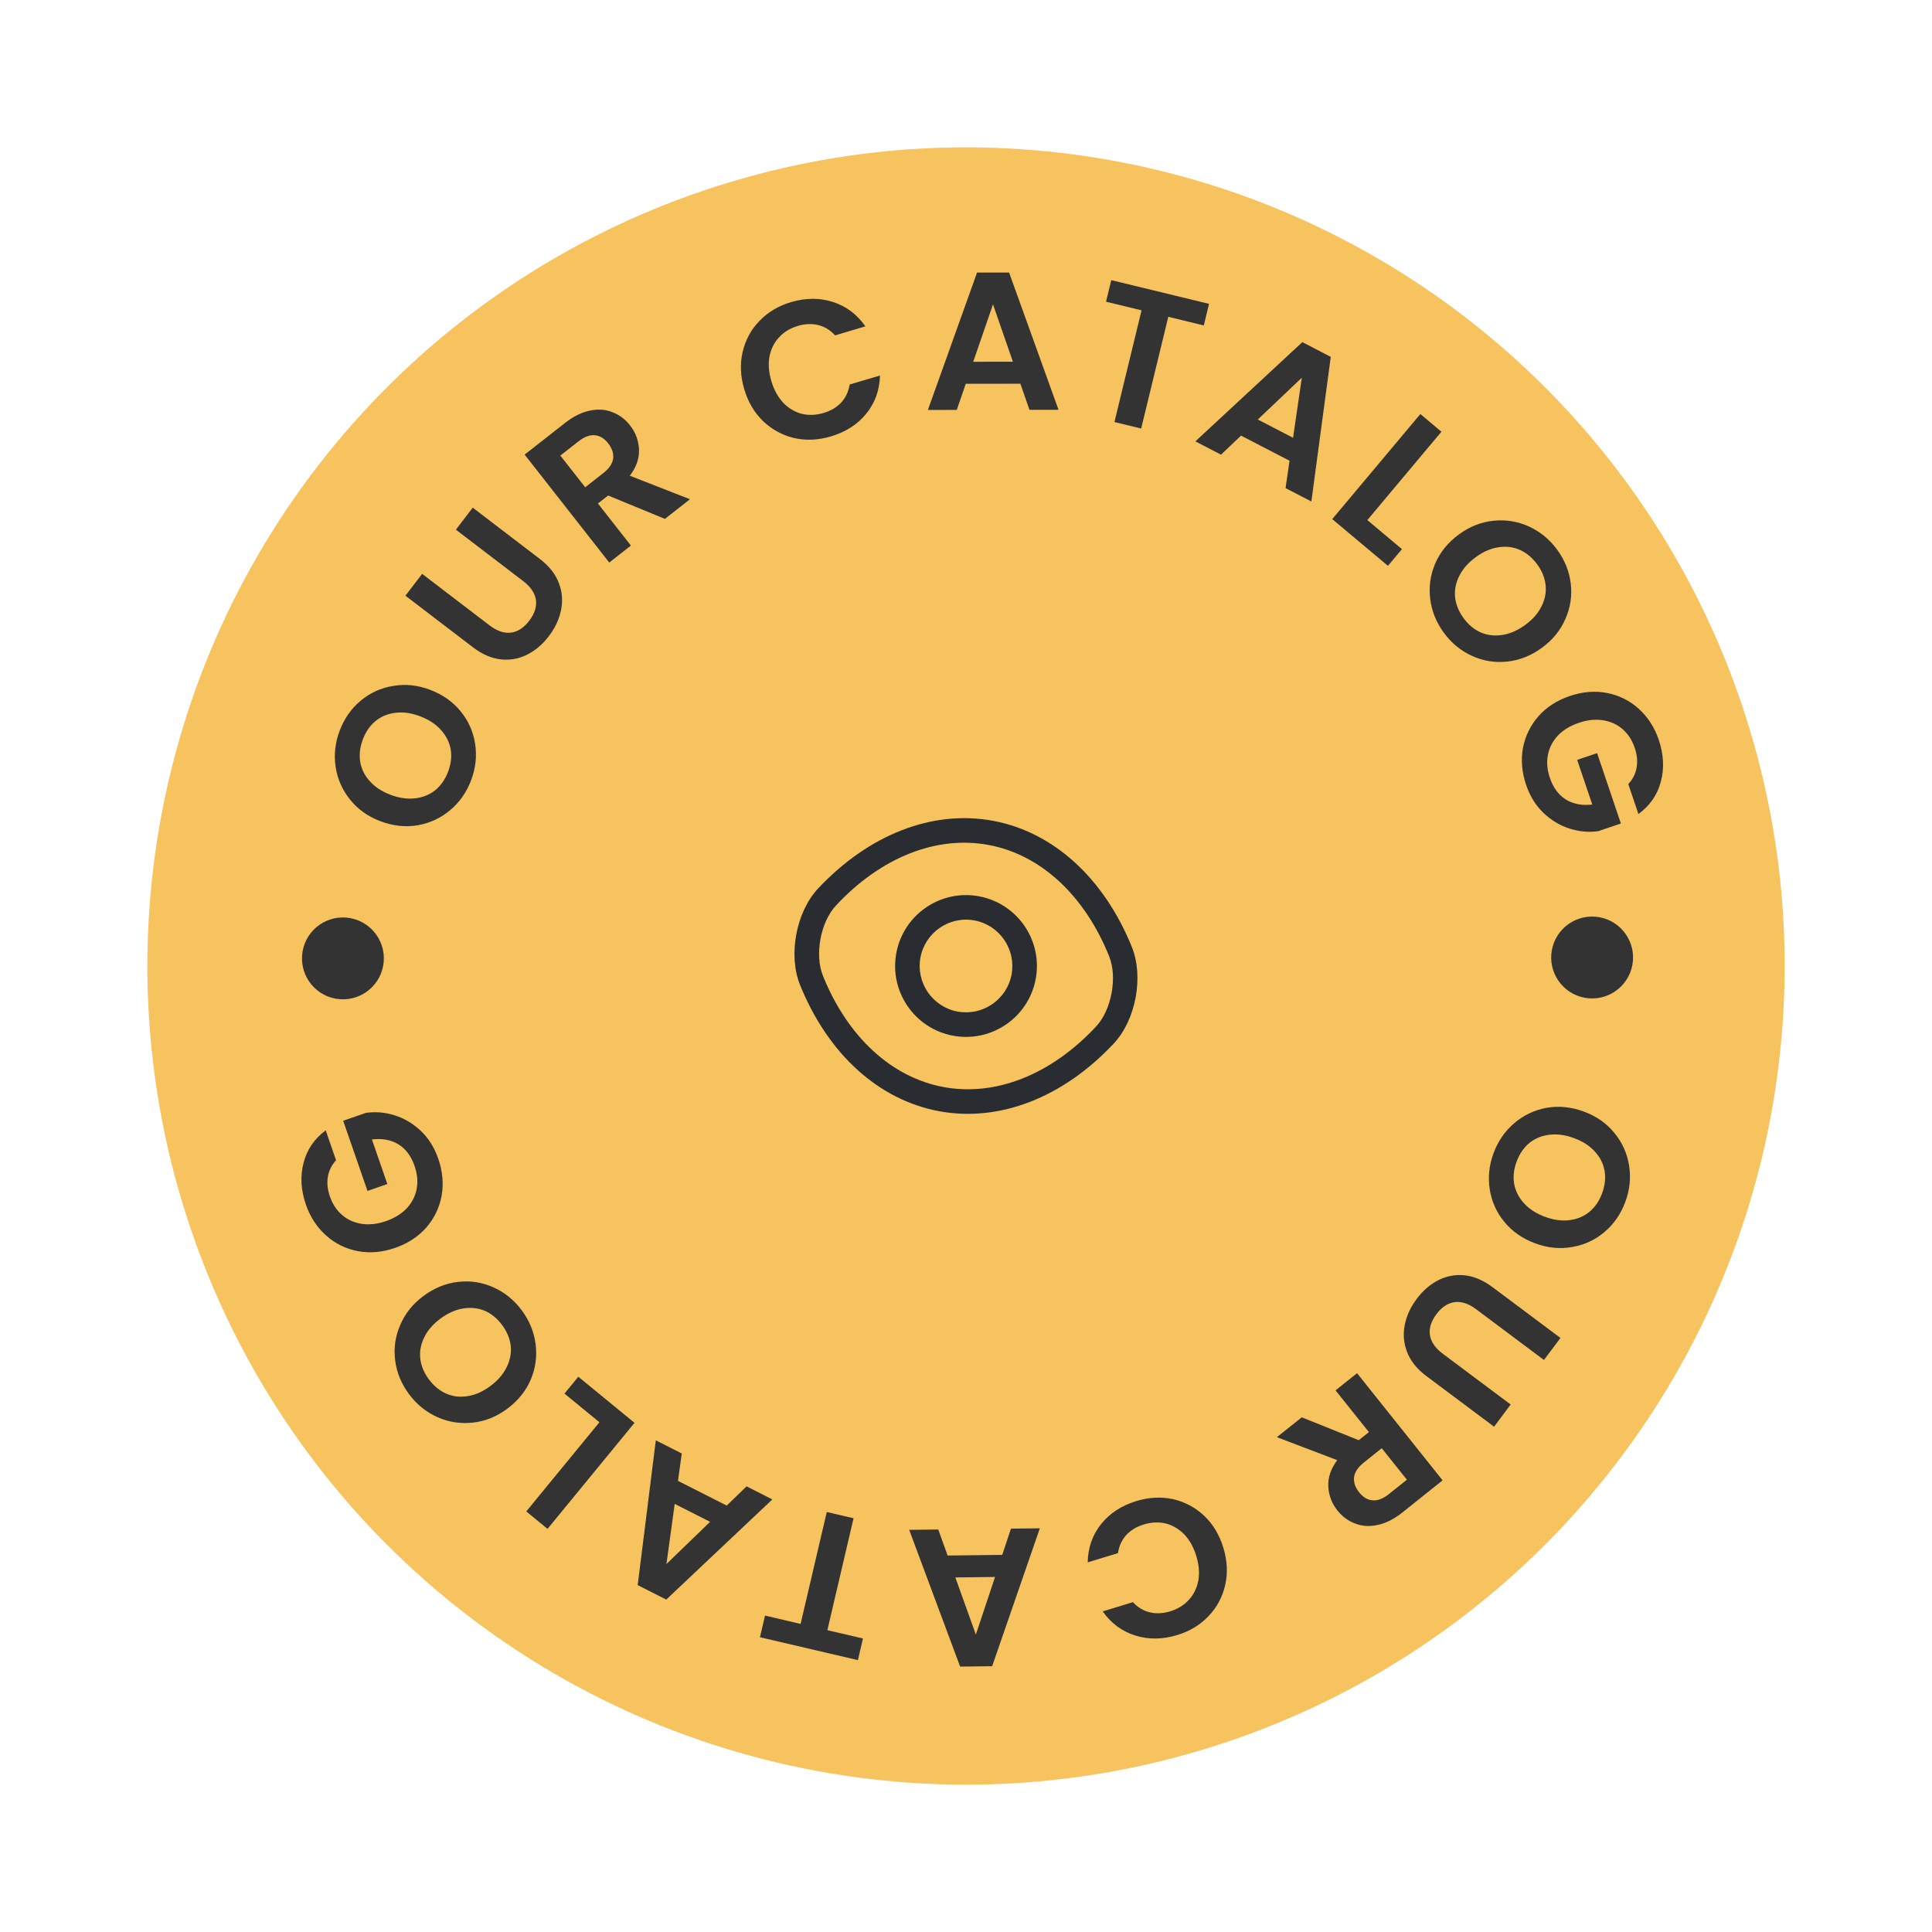 <svg width="118" height="118" viewBox="0 0 118 118" fill="none" xmlns="http://www.w3.org/2000/svg">
<circle cx="59.001" cy="59" r="50" transform="rotate(-79.467 59.001 59)" fill="#F7C35F"/>
<path d="M58.209 63.257C55.859 62.82 54.307 60.558 54.744 58.208C55.181 55.858 57.443 54.306 59.792 54.743C62.142 55.18 63.695 57.441 63.258 59.791C62.821 62.141 60.559 63.694 58.209 63.257ZM59.518 56.217C57.984 55.932 56.504 56.949 56.218 58.482C55.933 60.016 56.95 61.497 58.483 61.782C60.017 62.067 61.498 61.051 61.783 59.517C62.068 57.983 61.052 56.503 59.518 56.217Z" fill="#292D32"/>
<path d="M57.353 67.868C53.656 67.18 50.568 64.369 48.868 60.167C48.127 58.351 48.619 55.706 49.964 54.268C53.071 50.96 56.964 49.446 60.651 50.132C64.337 50.817 67.425 53.629 69.126 57.831C69.867 59.647 69.375 62.291 68.029 63.73C64.932 67.039 61.04 68.553 57.353 67.868ZM60.376 51.606C57.201 51.016 53.808 52.358 51.065 55.297C50.114 56.31 49.741 58.315 50.264 59.603C51.768 63.33 54.452 65.803 57.627 66.393C60.803 66.983 64.195 65.641 66.939 62.703C67.89 61.69 68.263 59.684 67.739 58.397C66.235 54.669 63.552 52.197 60.376 51.606Z" fill="#292D32"/>
<path d="M28.771 47.663C28.493 48.396 28.066 49.004 27.489 49.486C26.912 49.969 26.253 50.275 25.511 50.404C24.761 50.531 24.001 50.448 23.23 50.156C22.468 49.866 21.851 49.427 21.382 48.838C20.904 48.246 20.61 47.578 20.499 46.835C20.387 46.091 20.471 45.352 20.749 44.619C21.03 43.879 21.457 43.271 22.031 42.795C22.608 42.313 23.27 42.012 24.017 41.893C24.759 41.764 25.511 41.844 26.274 42.133C27.044 42.426 27.668 42.868 28.145 43.459C28.618 44.041 28.91 44.704 29.021 45.447C29.133 46.191 29.049 46.93 28.771 47.663ZM27.369 47.131C27.547 46.66 27.6 46.205 27.527 45.766C27.446 45.325 27.246 44.928 26.926 44.576C26.606 44.223 26.185 43.948 25.661 43.749C25.137 43.55 24.643 43.478 24.177 43.533C23.704 43.584 23.295 43.75 22.949 44.029C22.604 44.309 22.341 44.684 22.163 45.156C21.984 45.627 21.93 46.085 22 46.531C22.073 46.97 22.27 47.365 22.59 47.718C22.902 48.067 23.32 48.341 23.843 48.54C24.367 48.739 24.865 48.812 25.338 48.761C25.811 48.709 26.225 48.545 26.578 48.268C26.926 47.981 27.19 47.602 27.369 47.131Z" fill="#333333"/>
<path d="M25.783 35.049L29.901 38.197C30.353 38.542 30.789 38.689 31.21 38.639C31.625 38.583 31.995 38.343 32.321 37.917C32.651 37.484 32.789 37.061 32.733 36.646C32.671 36.226 32.415 35.844 31.964 35.499L27.845 32.351L28.873 31.006L32.982 34.147C33.547 34.58 33.932 35.071 34.137 35.62C34.34 36.157 34.382 36.708 34.264 37.272C34.15 37.829 33.901 38.359 33.517 38.861C33.138 39.357 32.695 39.733 32.187 39.989C31.683 40.239 31.148 40.333 30.581 40.272C30.007 40.206 29.437 39.957 28.872 39.524L24.762 36.383L25.783 35.049Z" fill="#333333"/>
<path d="M40.611 31.692L37.142 30.264L36.519 30.752L38.533 33.321L37.211 34.358L32.043 27.766L34.517 25.826C35.027 25.427 35.533 25.177 36.035 25.078C36.532 24.973 36.989 25.006 37.407 25.176C37.827 25.335 38.185 25.603 38.481 25.981C38.822 26.416 39.004 26.908 39.029 27.458C39.049 28.001 38.862 28.534 38.468 29.056L42.141 30.492L40.611 31.692ZM35.742 29.761L36.847 28.895C37.205 28.613 37.406 28.318 37.449 28.01C37.487 27.696 37.385 27.384 37.144 27.076C36.907 26.774 36.636 26.61 36.331 26.584C36.022 26.553 35.687 26.677 35.329 26.959L34.224 27.825L35.742 29.761Z" fill="#333333"/>
<path d="M45.456 23.769C45.222 22.979 45.189 22.221 45.357 21.496C45.531 20.76 45.873 20.128 46.384 19.601C46.901 19.064 47.542 18.681 48.309 18.453C49.206 18.187 50.061 18.183 50.872 18.443C51.684 18.703 52.345 19.2 52.854 19.933L51.002 20.483C50.704 20.154 50.358 19.944 49.964 19.852C49.577 19.758 49.165 19.776 48.728 19.906C48.26 20.045 47.875 20.28 47.573 20.612C47.277 20.934 47.084 21.325 46.995 21.785C46.914 22.243 46.954 22.741 47.113 23.277C47.27 23.807 47.509 24.245 47.829 24.592C48.154 24.929 48.53 25.156 48.957 25.271C49.389 25.377 49.839 25.36 50.306 25.221C50.743 25.091 51.098 24.881 51.371 24.592C51.65 24.292 51.824 23.923 51.894 23.485L53.746 22.935C53.721 23.835 53.44 24.616 52.901 25.276C52.369 25.927 51.65 26.387 50.745 26.655C49.978 26.883 49.233 26.917 48.509 26.756C47.791 26.585 47.159 26.243 46.614 25.729C46.077 25.212 45.691 24.559 45.456 23.769Z" fill="#333333"/>
<path d="M62.322 23.437L58.986 23.44L58.436 25.036L56.672 25.038L59.675 16.647L61.632 16.645L64.652 25.03L62.876 25.032L62.322 23.437ZM61.865 22.093L60.649 18.59L59.441 22.095L61.865 22.093Z" fill="#333333"/>
<path d="M73.844 18.559L73.524 19.877L71.355 19.35L69.699 26.172L68.066 25.776L69.722 18.954L67.553 18.427L67.873 17.11L73.844 18.559Z" fill="#333333"/>
<path d="M78.761 28.141L75.799 26.606L74.575 27.769L73.009 26.957L79.543 20.896L81.279 21.796L80.094 30.629L78.517 29.812L78.761 28.141ZM78.975 26.738L79.511 23.069L76.823 25.622L78.975 26.738Z" fill="#333333"/>
<path d="M83.512 31.765L85.627 33.539L84.771 34.559L81.369 31.706L86.751 25.288L88.038 26.368L83.512 31.765Z" fill="#333333"/>
<path d="M88.185 38.646C87.721 38.014 87.443 37.325 87.352 36.578C87.26 35.832 87.362 35.112 87.657 34.419C87.959 33.721 88.442 33.129 89.106 32.641C89.764 32.158 90.468 31.88 91.217 31.806C91.973 31.727 92.694 31.844 93.379 32.155C94.063 32.466 94.638 32.937 95.102 33.569C95.57 34.208 95.848 34.897 95.935 35.637C96.026 36.384 95.919 37.103 95.612 37.794C95.317 38.487 94.841 39.075 94.183 39.558C93.519 40.045 92.808 40.328 92.052 40.407C91.307 40.487 90.593 40.372 89.908 40.061C89.223 39.75 88.648 39.278 88.185 38.646ZM89.394 37.759C89.692 38.165 90.045 38.457 90.453 38.634C90.867 38.806 91.309 38.854 91.779 38.777C92.248 38.7 92.709 38.496 93.16 38.165C93.612 37.833 93.941 37.458 94.149 37.037C94.363 36.612 94.447 36.179 94.4 35.737C94.353 35.295 94.181 34.87 93.883 34.464C93.584 34.058 93.229 33.763 92.817 33.579C92.409 33.402 91.97 33.352 91.5 33.429C91.037 33.501 90.58 33.703 90.129 34.034C89.677 34.365 89.344 34.743 89.13 35.169C88.916 35.594 88.829 36.029 88.87 36.476C88.921 36.925 89.096 37.352 89.394 37.759Z" fill="#333333"/>
<path d="M99.451 47.889C99.723 47.595 99.892 47.259 99.959 46.882C100.026 46.504 99.988 46.103 99.844 45.679C99.686 45.209 99.439 44.828 99.103 44.536C98.768 44.244 98.369 44.062 97.906 43.991C97.443 43.919 96.953 43.971 96.438 44.145C95.907 44.324 95.48 44.582 95.155 44.92C94.832 45.266 94.628 45.66 94.541 46.103C94.454 46.546 94.494 47.014 94.66 47.506C94.865 48.113 95.192 48.555 95.641 48.834C96.098 49.111 96.634 49.212 97.251 49.139L96.329 46.41L97.546 45.999L98.998 50.297L97.611 50.766C97.022 50.846 96.433 50.792 95.846 50.602C95.258 50.412 94.727 50.089 94.252 49.633C93.787 49.182 93.439 48.616 93.209 47.934C92.95 47.168 92.886 46.417 93.017 45.68C93.159 44.949 93.476 44.301 93.97 43.737C94.466 43.181 95.104 42.771 95.885 42.508C96.665 42.244 97.422 42.182 98.153 42.324C98.895 42.47 99.54 42.792 100.089 43.291C100.647 43.795 101.055 44.426 101.311 45.184C101.613 46.078 101.656 46.929 101.439 47.737C101.23 48.542 100.773 49.203 100.069 49.719L99.451 47.889Z" fill="#333333"/>
<path d="M91.221 70.43C91.494 69.695 91.916 69.084 92.489 68.596C93.062 68.109 93.719 67.797 94.46 67.662C95.209 67.53 95.969 67.607 96.742 67.893C97.507 68.177 98.127 68.611 98.601 69.196C99.083 69.784 99.383 70.449 99.5 71.192C99.617 71.935 99.54 72.674 99.267 73.409C98.993 74.152 98.57 74.763 98 75.243C97.427 75.731 96.768 76.037 96.022 76.162C95.281 76.297 94.528 76.223 93.763 75.939C92.99 75.653 92.362 75.216 91.881 74.628C91.404 74.051 91.106 73.39 90.989 72.647C90.872 71.904 90.949 71.165 91.221 70.43ZM92.628 70.951C92.453 71.424 92.404 71.879 92.481 72.317C92.565 72.757 92.768 73.153 93.091 73.502C93.413 73.852 93.837 74.124 94.363 74.319C94.888 74.513 95.383 74.581 95.848 74.523C96.321 74.468 96.729 74.299 97.072 74.017C97.415 73.734 97.675 73.357 97.85 72.884C98.025 72.412 98.075 71.953 98.001 71.507C97.924 71.069 97.725 70.676 97.402 70.326C97.087 69.979 96.667 69.708 96.142 69.514C95.617 69.319 95.118 69.25 94.645 69.305C94.173 69.36 93.761 69.528 93.41 69.807C93.064 70.097 92.803 70.478 92.628 70.951Z" fill="#333333"/>
<path d="M94.3 83.063L90.149 79.958C89.695 79.618 89.257 79.475 88.836 79.53C88.422 79.59 88.054 79.835 87.733 80.264C87.407 80.699 87.274 81.124 87.334 81.539C87.4 81.958 87.66 82.337 88.115 82.678L92.266 85.783L91.253 87.138L87.111 84.04C86.541 83.613 86.151 83.126 85.941 82.58C85.732 82.044 85.684 81.493 85.797 80.928C85.905 80.37 86.148 79.838 86.527 79.332C86.901 78.832 87.34 78.451 87.846 78.19C88.346 77.935 88.88 77.835 89.448 77.89C90.023 77.95 90.595 78.194 91.165 78.62L95.307 81.718L94.3 83.063Z" fill="#333333"/>
<path d="M79.508 86.565L82.988 87.963L83.607 87.468L81.571 84.918L82.884 83.869L88.109 90.415L85.652 92.377C85.146 92.781 84.642 93.035 84.141 93.138C83.645 93.248 83.187 93.219 82.767 93.052C82.347 92.897 81.986 92.632 81.687 92.257C81.343 91.825 81.156 91.335 81.126 90.785C81.102 90.241 81.284 89.707 81.673 89.181L77.988 87.777L79.508 86.565ZM84.393 88.453L83.296 89.329C82.94 89.614 82.741 89.91 82.701 90.219C82.666 90.533 82.77 90.844 83.015 91.15C83.254 91.45 83.527 91.612 83.832 91.635C84.141 91.664 84.474 91.536 84.831 91.252L85.928 90.376L84.393 88.453Z" fill="#333333"/>
<path d="M74.716 94.525C74.957 95.313 74.996 96.07 74.833 96.798C74.665 97.535 74.327 98.169 73.82 98.7C73.308 99.242 72.67 99.629 71.904 99.863C71.009 100.136 70.155 100.146 69.341 99.893C68.528 99.639 67.864 99.148 67.348 98.419L69.196 97.854C69.496 98.181 69.844 98.388 70.239 98.477C70.626 98.568 71.038 98.546 71.474 98.413C71.941 98.271 72.324 98.032 72.624 97.698C72.918 97.374 73.107 96.982 73.192 96.521C73.27 96.062 73.227 95.565 73.063 95.029C72.902 94.502 72.66 94.065 72.337 93.721C72.009 93.386 71.631 93.162 71.204 93.05C70.771 92.948 70.322 92.968 69.855 93.111C69.419 93.244 69.065 93.457 68.795 93.748C68.519 94.05 68.348 94.42 68.281 94.859L66.433 95.423C66.451 94.523 66.726 93.74 67.259 93.076C67.787 92.421 68.502 91.956 69.405 91.68C70.17 91.446 70.915 91.407 71.64 91.562C72.36 91.727 72.994 92.064 73.543 92.574C74.084 93.087 74.475 93.737 74.716 94.525Z" fill="#333333"/>
<path d="M57.877 95.007L61.213 94.967L61.746 93.365L63.51 93.344L60.597 101.767L58.641 101.79L55.53 93.438L57.306 93.417L57.877 95.007ZM58.349 96.345L59.602 99.834L60.773 96.316L58.349 96.345Z" fill="#333333"/>
<path d="M46.416 99.996L46.724 98.675L48.898 99.183L50.496 92.348L52.132 92.73L50.533 99.566L52.707 100.074L52.398 101.395L46.416 99.996Z" fill="#333333"/>
<path d="M41.41 90.447L44.385 91.956L45.599 90.782L47.172 91.58L40.692 97.698L38.948 96.814L40.055 87.97L41.639 88.773L41.41 90.447ZM41.208 91.852L40.705 95.525L43.37 92.948L41.208 91.852Z" fill="#333333"/>
<path d="M36.61 86.867L34.476 85.116L35.321 84.086L38.754 86.902L33.441 93.378L32.143 92.313L36.61 86.867Z" fill="#333333"/>
<path d="M31.861 80.022C32.33 80.65 32.614 81.337 32.711 82.083C32.809 82.829 32.713 83.55 32.424 84.245C32.128 84.945 31.65 85.542 30.989 86.035C30.336 86.523 29.634 86.807 28.885 86.887C28.13 86.972 27.409 86.862 26.721 86.556C26.034 86.251 25.456 85.784 24.986 85.156C24.513 84.521 24.229 83.834 24.136 83.095C24.039 82.349 24.14 81.629 24.441 80.935C24.73 80.24 25.202 79.648 25.856 79.16C26.516 78.667 27.224 78.378 27.979 78.293C28.724 78.207 29.439 78.316 30.127 78.622C30.814 78.927 31.392 79.394 31.861 80.022ZM30.66 80.92C30.358 80.516 30.003 80.227 29.593 80.053C29.178 79.885 28.735 79.84 28.266 79.921C27.797 80.002 27.339 80.209 26.89 80.544C26.441 80.879 26.115 81.258 25.911 81.68C25.7 82.107 25.62 82.541 25.67 82.983C25.721 83.424 25.896 83.847 26.198 84.251C26.5 84.655 26.857 84.947 27.271 85.127C27.681 85.301 28.12 85.347 28.589 85.266C29.051 85.191 29.507 84.985 29.956 84.65C30.404 84.315 30.734 83.934 30.944 83.507C31.155 83.081 31.238 82.644 31.194 82.198C31.139 81.749 30.961 81.323 30.66 80.92Z" fill="#333333"/>
<path d="M20.525 70.862C20.256 71.158 20.089 71.495 20.025 71.873C19.961 72.251 20.002 72.651 20.149 73.075C20.311 73.543 20.561 73.923 20.898 74.212C21.235 74.502 21.636 74.68 22.1 74.749C22.564 74.817 23.052 74.762 23.567 74.584C24.096 74.4 24.521 74.139 24.844 73.798C25.164 73.451 25.365 73.055 25.449 72.611C25.532 72.168 25.489 71.7 25.319 71.209C25.109 70.604 24.779 70.164 24.328 69.888C23.87 69.615 23.332 69.517 22.716 69.595L23.658 72.317L22.445 72.737L20.96 68.451L22.344 67.972C22.933 67.886 23.521 67.936 24.11 68.122C24.7 68.308 25.233 68.626 25.712 69.079C26.18 69.526 26.532 70.09 26.767 70.771C27.032 71.534 27.101 72.285 26.975 73.022C26.84 73.755 26.527 74.405 26.038 74.972C25.546 75.532 24.91 75.947 24.132 76.216C23.353 76.486 22.598 76.553 21.865 76.417C21.122 76.277 20.474 75.959 19.922 75.464C19.36 74.965 18.948 74.337 18.686 73.581C18.377 72.689 18.328 71.838 18.539 71.029C18.742 70.222 19.194 69.558 19.893 69.036L20.525 70.862Z" fill="#333333"/>
<circle cx="20.944" cy="58.535" r="2.5" transform="rotate(-79.467 20.944 58.535)" fill="#333333"/>
<circle cx="97.241" cy="58.481" r="2.5" transform="rotate(-79.467 97.241 58.481)" fill="#333333"/>
</svg>
